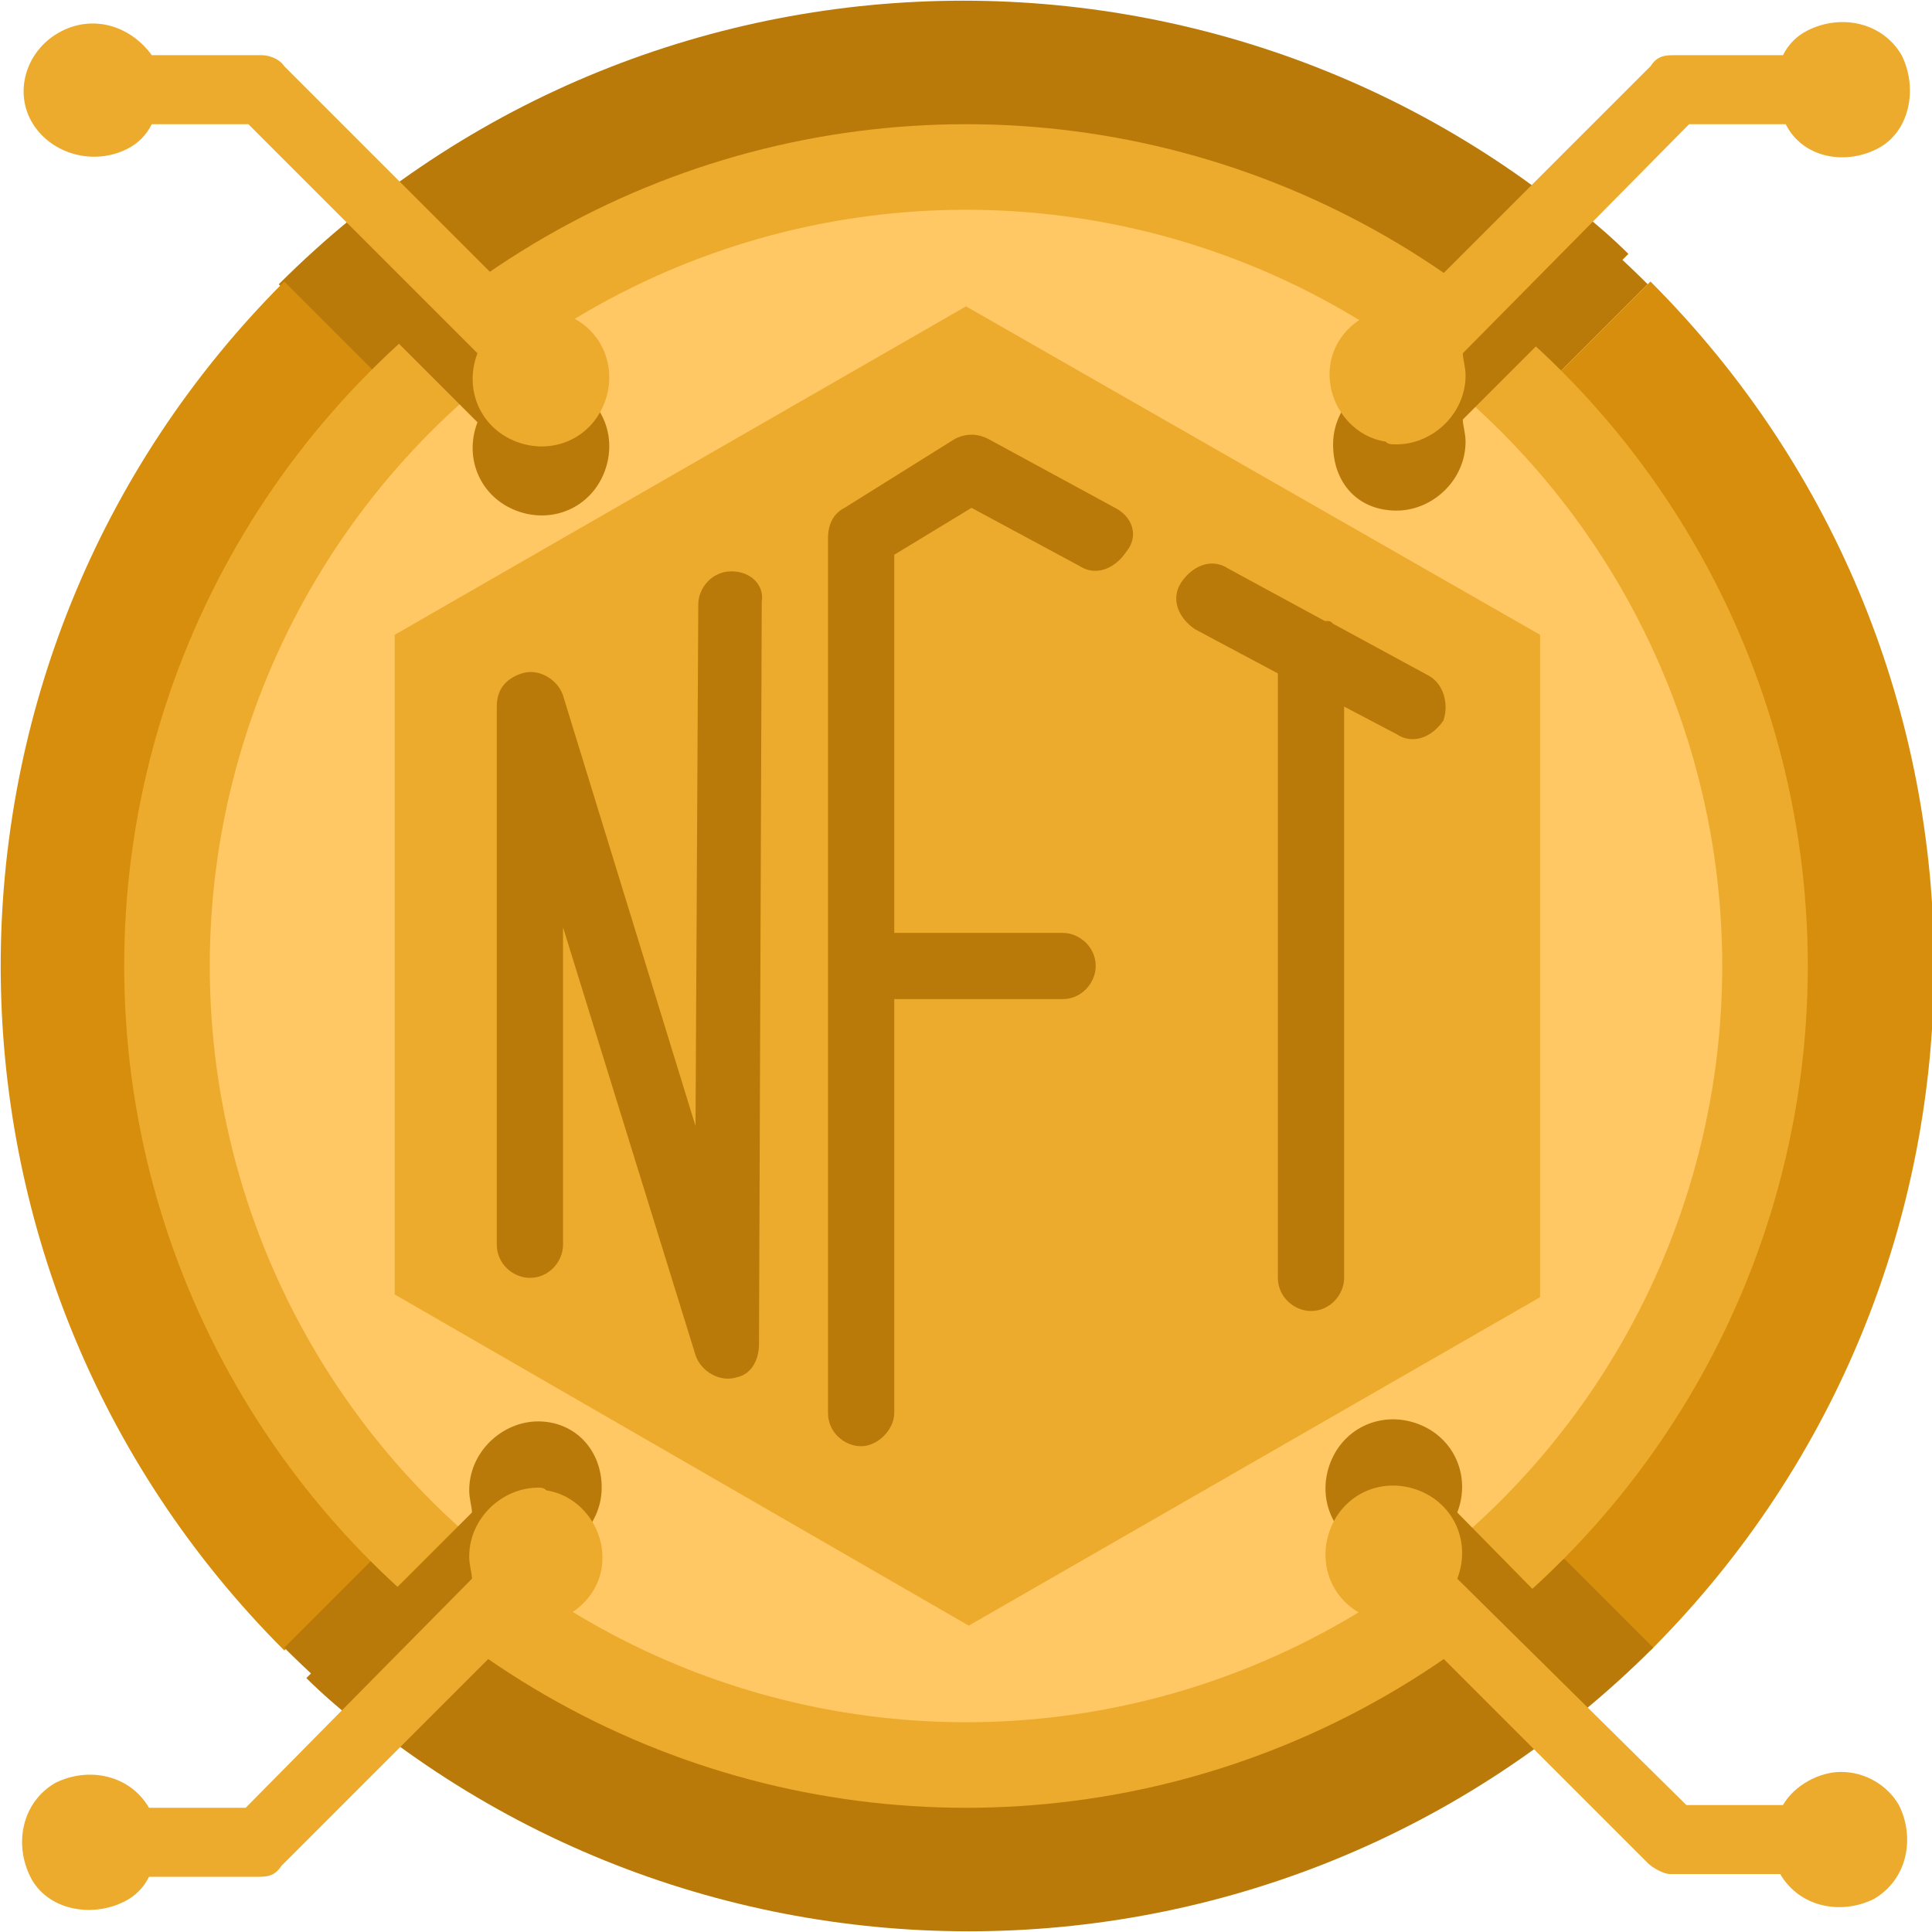 <?xml version="1.0" encoding="utf-8"?>
<!-- Generator: Adobe Illustrator 26.5.0, SVG Export Plug-In . SVG Version: 6.00 Build 0)  -->
<svg version="1.1" id="Layer_1" xmlns="http://www.w3.org/2000/svg" xmlns:xlink="http://www.w3.org/1999/xlink" x="0px" y="0px"
	 width="70px" height="70px" viewBox="0 0 70 70" style="enable-background:new 0 0 70 70;" xml:space="preserve">
<style type="text/css">
	.st0{fill:#B97A0A;}
	.st1{fill:#D78E0C;}
	.st2{fill:#ECAB2C;}
	.st3{fill:#FFC864;}
</style>
<g id="flat">
	<path class="st0" d="M56.5,13.5l3.2-3.2c-13.7-13.7-35.9-13.7-49.6,0l3.2,3.2H56.5z"/>
	<path class="st1" d="M59.8,10.2l-3.2,3.2H13.5l-3.2-3.2c-13.7,13.7-13.7,35.9,0,49.6l3.2-3.2h43.1l3.2,3.2
		C73.5,46.1,73.5,23.9,59.8,10.2L59.8,10.2L59.8,10.2z"/>
	<path class="st0" d="M13.5,56.5l-3.2,3.2c13.7,13.7,35.9,13.7,49.6,0l0,0l-3.2-3.2H13.5z"/>
	<circle class="st2" cx="35" cy="35" r="30.5"/>
	<circle class="st3" cx="35" cy="35" r="27.4"/>
	<path class="st0" d="M19.5,13.7c-0.1,0-0.3,0-0.4,0l-6-6c-0.6,0.5-1.3,1.1-1.8,1.6l6,6c-0.5,1.3,0.1,2.7,1.4,3.2
		c1.3,0.5,2.7-0.1,3.2-1.4c0.5-1.3-0.1-2.7-1.4-3.2C20.1,13.7,19.7,13.7,19.5,13.7L19.5,13.7z"/>
	<path class="st0" d="M50.6,18.5c1.3,0,2.5-1.1,2.5-2.5c0-0.3-0.1-0.6-0.1-0.8l6-6c-0.6-0.6-1.2-1.1-1.8-1.6l-6,6
		c-0.1,0-0.3,0-0.4,0c-1.3,0-2.5,1.1-2.5,2.5S49.2,18.5,50.6,18.5L50.6,18.5z"/>
	<path class="st0" d="M52.8,54.8c0.5-1.3-0.1-2.7-1.4-3.2s-2.7,0.1-3.2,1.4c-0.5,1.3,0.1,2.7,1.4,3.2c0.3,0.1,0.6,0.1,0.8,0.1
		c0.1,0,0.3,0,0.4,0l6,6c0.6-0.5,1.3-1.1,1.8-1.6L52.8,54.8z"/>
	<path class="st0" d="M19.5,51.5c-1.3,0-2.5,1.1-2.5,2.5c0,0.3,0.1,0.6,0.1,0.8l-6,6c0.6,0.6,1.2,1.1,1.8,1.6l6-6c0.1,0,0.3,0,0.4,0
		c1.3,0,2.5-1.1,2.5-2.5C21.8,52.5,20.8,51.5,19.5,51.5L19.5,51.5z"/>
	<g>
		<path class="st2" d="M19.5,53.9c-1.3,0-2.5,1.1-2.5,2.5c0,0.3,0.1,0.6,0.1,0.8l-8.2,8.3H5.4c-0.7-1.2-2.2-1.5-3.4-0.9
			c-1.2,0.7-1.5,2.2-0.9,3.4s2.2,1.5,3.4,0.9c0.4-0.2,0.7-0.5,0.9-0.9h4c0.4,0,0.6-0.1,0.8-0.4l8.8-8.8c1.3,0.2,2.6-0.7,2.8-2
			c0.2-1.3-0.7-2.6-2-2.8C19.7,53.9,19.6,53.9,19.5,53.9z"/>
		<path class="st2" d="M66.7,64.2c-0.8,0-1.7,0.5-2.1,1.2h-3.5l-8.3-8.2c0.5-1.3-0.1-2.7-1.4-3.2s-2.7,0.1-3.2,1.4s0.1,2.7,1.4,3.2
			c0.4,0.1,0.8,0.2,1.3,0.1l8.8,8.8c0.2,0.2,0.6,0.4,0.8,0.4h4c0.7,1.2,2.2,1.5,3.4,0.9c1.2-0.7,1.5-2.2,0.9-3.4
			C68.4,64.7,67.6,64.2,66.7,64.2L66.7,64.2z"/>
		<path class="st2" d="M19.5,11.2c-0.1,0-0.3,0-0.4,0l-8.8-8.8c-0.2-0.3-0.6-0.4-0.8-0.4h-4C4.7,0.9,3.3,0.5,2.1,1.2
			S0.5,3.4,1.2,4.5S3.4,6,4.6,5.4c0.4-0.2,0.7-0.5,0.9-0.9H9l8.3,8.3c-0.5,1.3,0.1,2.7,1.4,3.2c1.3,0.5,2.7-0.1,3.2-1.4
			c0.5-1.3-0.1-2.7-1.4-3.2C20.1,11.3,19.7,11.2,19.5,11.2z"/>
		<path class="st2" d="M50.6,16.1c1.3,0,2.5-1.1,2.5-2.5c0-0.3-0.1-0.6-0.1-0.8l8.2-8.3h3.5C65.3,5.7,66.8,6,68,5.4
			c1.2-0.6,1.5-2.2,0.9-3.4c-0.7-1.2-2.2-1.5-3.4-0.9c-0.4,0.2-0.7,0.5-0.9,0.9h-4c-0.4,0-0.6,0.1-0.8,0.4l-8.8,8.8
			c-1.3-0.2-2.6,0.7-2.8,2c-0.2,1.3,0.7,2.6,2,2.8C50.3,16.1,50.4,16.1,50.6,16.1L50.6,16.1z"/>
		<path class="st2" d="M55.8,47V23L35,11.1L14.3,23v23.9l20.8,12L55.8,47z"/>
	</g>
	<path class="st0" d="M26.5,20.7L26.5,20.7c-0.7,0-1.2,0.6-1.2,1.2l-0.1,18.9l-4.8-15.6c-0.2-0.6-0.9-1-1.5-0.8
		C18.3,24.6,18,25,18,25.6v19.5c0,0.7,0.6,1.2,1.2,1.2c0.7,0,1.2-0.6,1.2-1.2V33.6l4.8,15.5c0.2,0.6,0.9,1,1.5,0.8
		c0.5-0.1,0.8-0.6,0.8-1.2l0.1-26.9C27.7,21.2,27.2,20.7,26.5,20.7L26.5,20.7z"/>
	<path class="st0" d="M51.8,24.5l-3.5-1.9c-0.1-0.1-0.1-0.1-0.3-0.1l-3.5-1.9c-0.6-0.4-1.3-0.1-1.7,0.5c-0.4,0.6-0.1,1.3,0.5,1.7
		l3,1.6v21.9c0,0.7,0.6,1.2,1.2,1.2c0.7,0,1.2-0.6,1.2-1.2V25.6l1.9,1c0.6,0.4,1.3,0.1,1.7-0.5C52.5,25.5,52.3,24.8,51.8,24.5
		L51.8,24.5L51.8,24.5z"/>
	<path class="st0" d="M40.4,18.4l-4.6-2.5c-0.4-0.2-0.8-0.2-1.2,0l-4,2.5c-0.4,0.2-0.6,0.6-0.6,1.1v31.7c0,0.7,0.6,1.2,1.2,1.2
		c0.6,0,1.2-0.6,1.2-1.2V36.2h6.1c0.7,0,1.2-0.6,1.2-1.2c0-0.7-0.6-1.2-1.2-1.2h-6.1V20.1l2.8-1.7l3.9,2.1c0.6,0.4,1.3,0.1,1.7-0.5
		C41.3,19.4,41,18.7,40.4,18.4L40.4,18.4L40.4,18.4z"/>
</g>
</svg>
